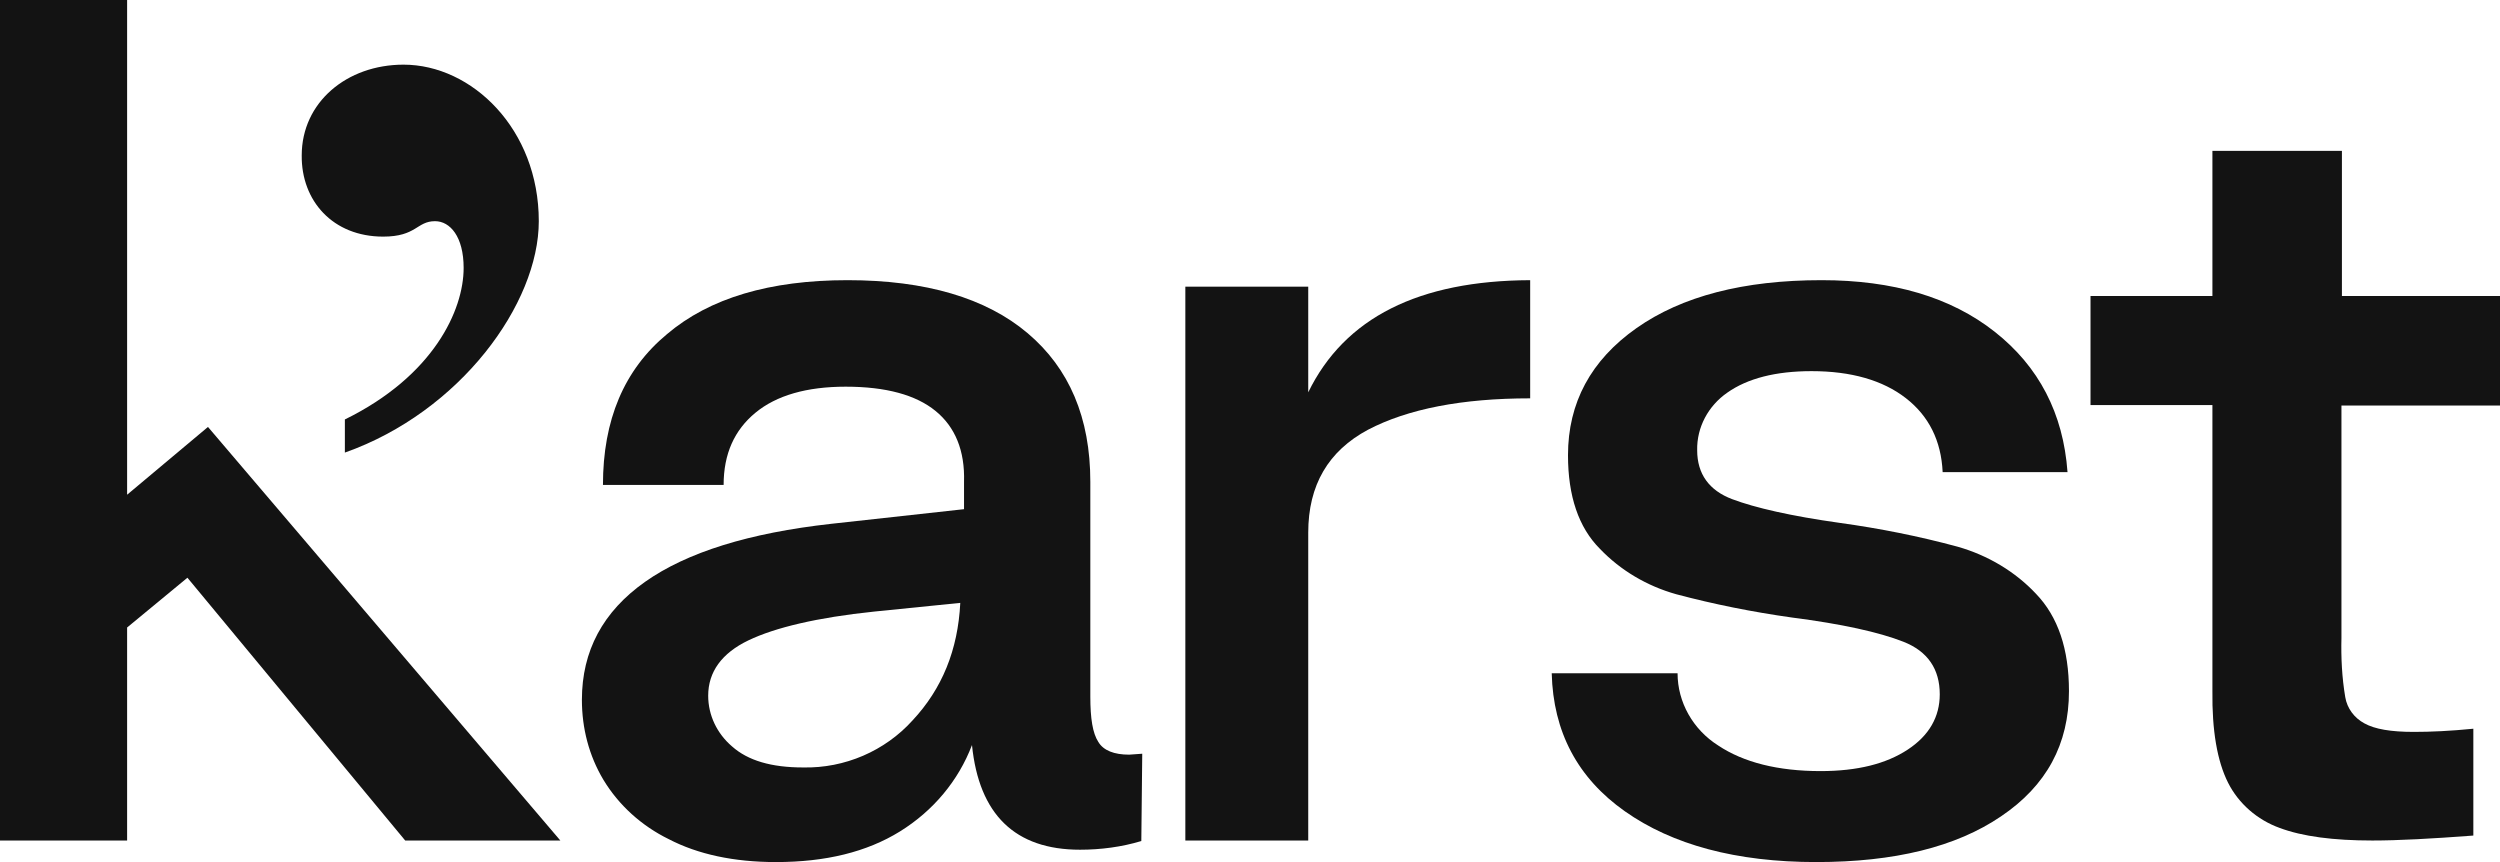 <svg width="116" height="40" viewBox="0 0 116 40" fill="none" xmlns="http://www.w3.org/2000/svg">
<path d="M17.779 10.979C19.331 10.979 19.331 10.263 20.186 10.263C20.884 10.263 21.513 10.979 21.513 12.432C21.513 14.389 20.119 17.442 16.002 19.463V21C21.356 19.105 25 14.095 25 10.263C25 5.989 21.896 3 18.724 3C16.092 3 14 4.747 14 7.211C13.978 9.316 15.44 10.979 17.779 10.979Z" fill="#131313"/>
<path d="M5.898 22.955V0H0V39H5.898V29.116L8.696 26.806L18.801 39H26L9.65 19.81L5.898 22.955Z" fill="#131313"/>
<path d="M50.96 34.422C50.7 34.019 50.591 33.34 50.591 32.322V22.354C50.591 19.384 49.614 17.093 47.683 15.46C45.751 13.827 42.952 13 39.327 13C35.724 13 32.925 13.827 30.95 15.503C28.953 17.157 27.977 19.49 27.977 22.502H33.576C33.576 21.06 34.075 19.957 35.052 19.151C36.028 18.345 37.439 17.942 39.24 17.942C41.107 17.942 42.496 18.324 43.407 19.066C44.319 19.808 44.775 20.911 44.731 22.354V23.626L38.568 24.305C34.77 24.729 31.883 25.62 29.93 26.998C27.977 28.377 27 30.201 27 32.471C27 33.785 27.326 35.058 27.998 36.182C28.715 37.37 29.778 38.324 31.037 38.94C32.382 39.639 34.053 40 36.007 40C38.307 40 40.217 39.533 41.758 38.579C43.299 37.624 44.471 36.225 45.1 34.57C45.426 37.794 47.097 39.427 50.114 39.427C51.068 39.427 52.045 39.3 52.957 39.024L53 34.973L52.392 35.016C51.698 35.016 51.199 34.825 50.96 34.422ZM42.344 33.425C41.063 34.846 39.197 35.652 37.266 35.61C35.79 35.61 34.705 35.291 33.967 34.634C33.272 34.04 32.86 33.192 32.86 32.28C32.86 31.177 33.489 30.307 34.726 29.713C35.963 29.119 37.916 28.653 40.564 28.377L44.557 27.974C44.449 30.159 43.711 31.962 42.344 33.425Z" fill="#131313"/>
<path d="M60.702 18.204V13.3H55V39H60.702V24.715C60.702 22.509 61.634 20.924 63.477 19.939C65.32 18.975 67.835 18.483 71 18.483V13C65.84 13.021 62.393 14.735 60.702 18.204Z" fill="#131313"/>
<path d="M90.827 25.365C89.029 24.878 87.208 24.517 85.365 24.262C83.101 23.944 81.436 23.562 80.37 23.16C79.304 22.756 78.749 21.993 78.749 20.89C78.727 19.829 79.26 18.833 80.148 18.218C81.081 17.56 82.39 17.221 84.056 17.221C85.898 17.221 87.364 17.645 88.429 18.472C89.495 19.299 90.072 20.445 90.139 21.908H95.933C95.734 19.172 94.601 17.009 92.559 15.397C90.516 13.785 87.83 13 84.522 13C80.903 13 78.039 13.742 75.93 15.227C73.821 16.712 72.755 18.684 72.755 21.123C72.755 23.011 73.243 24.474 74.242 25.471C75.197 26.468 76.418 27.189 77.772 27.571C79.526 28.038 81.325 28.398 83.145 28.653C85.454 28.95 87.186 29.332 88.318 29.777C89.45 30.222 90.005 31.05 90.005 32.216C90.005 33.255 89.517 34.125 88.518 34.782C87.519 35.44 86.187 35.779 84.477 35.779C82.501 35.779 80.903 35.376 79.726 34.592C78.55 33.849 77.839 32.577 77.839 31.24H72C72.067 33.955 73.199 36.097 75.397 37.646C77.595 39.194 80.548 40 84.278 40C87.896 40 90.76 39.3 92.847 37.879C94.957 36.458 96 34.528 96 32.068C96 30.116 95.489 28.61 94.468 27.55C93.513 26.532 92.248 25.768 90.827 25.365Z" fill="#131313"/>
<path d="M116 18.817V13.735H108.665V7H102.656V13.735H97V18.796H102.656V32.056C102.634 33.897 102.877 35.319 103.385 36.323C103.871 37.285 104.733 38.038 105.771 38.414C106.831 38.812 108.268 39 110.079 39C111.272 39 112.841 38.916 114.763 38.77V33.813C113.702 33.918 112.797 33.96 112.001 33.96C110.941 33.96 110.19 33.834 109.704 33.562C109.24 33.311 108.908 32.872 108.82 32.349C108.665 31.429 108.621 30.509 108.643 29.609V18.817H116Z" fill="#131313"/>
</svg>
